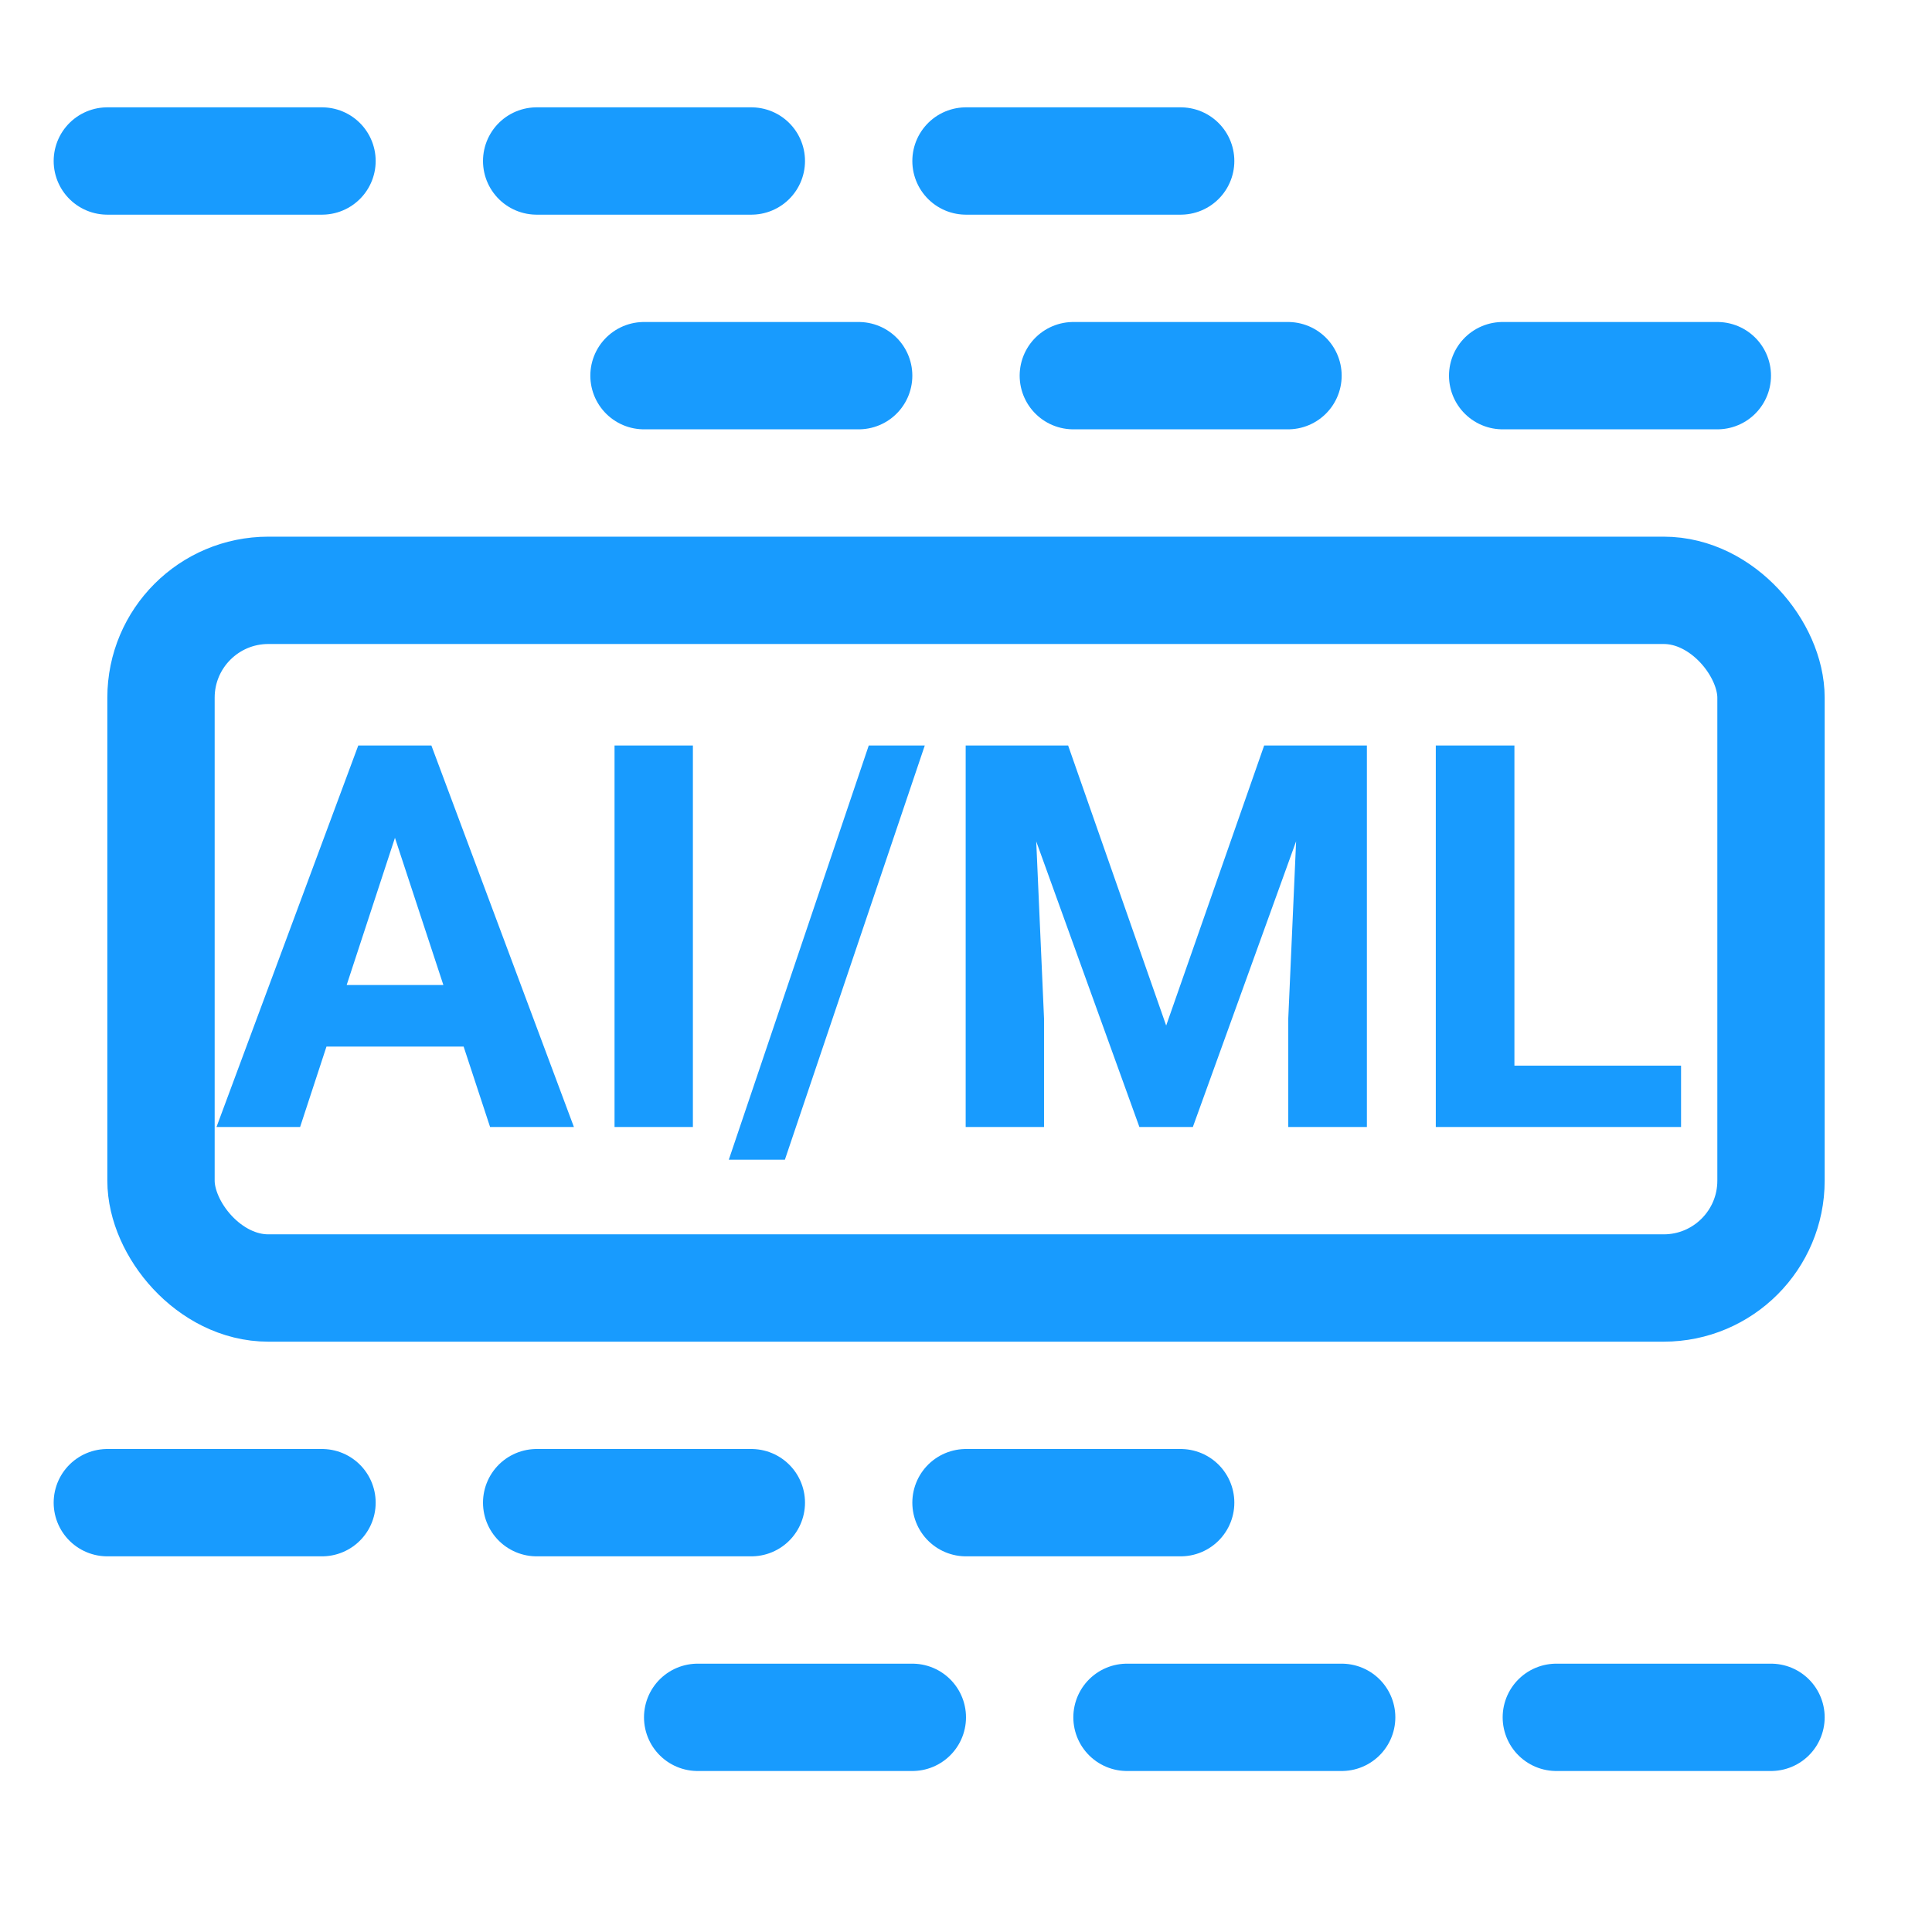 <svg width="36" height="36" viewBox="0 0 36 36" fill="none" xmlns="http://www.w3.org/2000/svg">
<path d="M7.525 15.106L5.592 21H4.034L6.676 13.891H7.667L7.525 15.106ZM9.132 21L7.193 15.106L7.037 13.891H8.038L10.694 21H9.132ZM9.044 18.354V19.501H5.289V18.354H9.044ZM12.911 13.891V21H11.451V13.891H12.911ZM17.232 13.891L14.625 21.61H13.58L16.188 13.891H17.232ZM18.663 13.891H19.903L21.73 19.11L23.556 13.891H24.796L22.227 21H21.231L18.663 13.891ZM17.994 13.891H19.23L19.454 18.979V21H17.994V13.891ZM24.23 13.891H25.47V21H24.005V18.979L24.23 13.891ZM31.324 19.857V21H27.745V19.857H31.324ZM28.219 13.891V21H26.754V13.891H28.219Z" fill="#189BFE"/>
<rect x="3" y="11" width="30" height="13" rx="2" stroke="#189BFE" stroke-width="2" stroke-miterlimit="10"/>
<path d="M2 3H22" stroke="#189BFE" stroke-width="2" stroke-miterlimit="10" stroke-linecap="round" stroke-linejoin="round" stroke-dasharray="4 4"/>
<path d="M2 28H22" stroke="#189BFE" stroke-width="2" stroke-miterlimit="10" stroke-linecap="round" stroke-linejoin="round" stroke-dasharray="4 4"/>
<path d="M12 7H32" stroke="#189BFE" stroke-width="2" stroke-miterlimit="10" stroke-linecap="round" stroke-linejoin="round" stroke-dasharray="4 4"/>
<path d="M13 32H33" stroke="#189BFE" stroke-width="2" stroke-miterlimit="10" stroke-linecap="round" stroke-linejoin="round" stroke-dasharray="4 4"/>
</svg>
